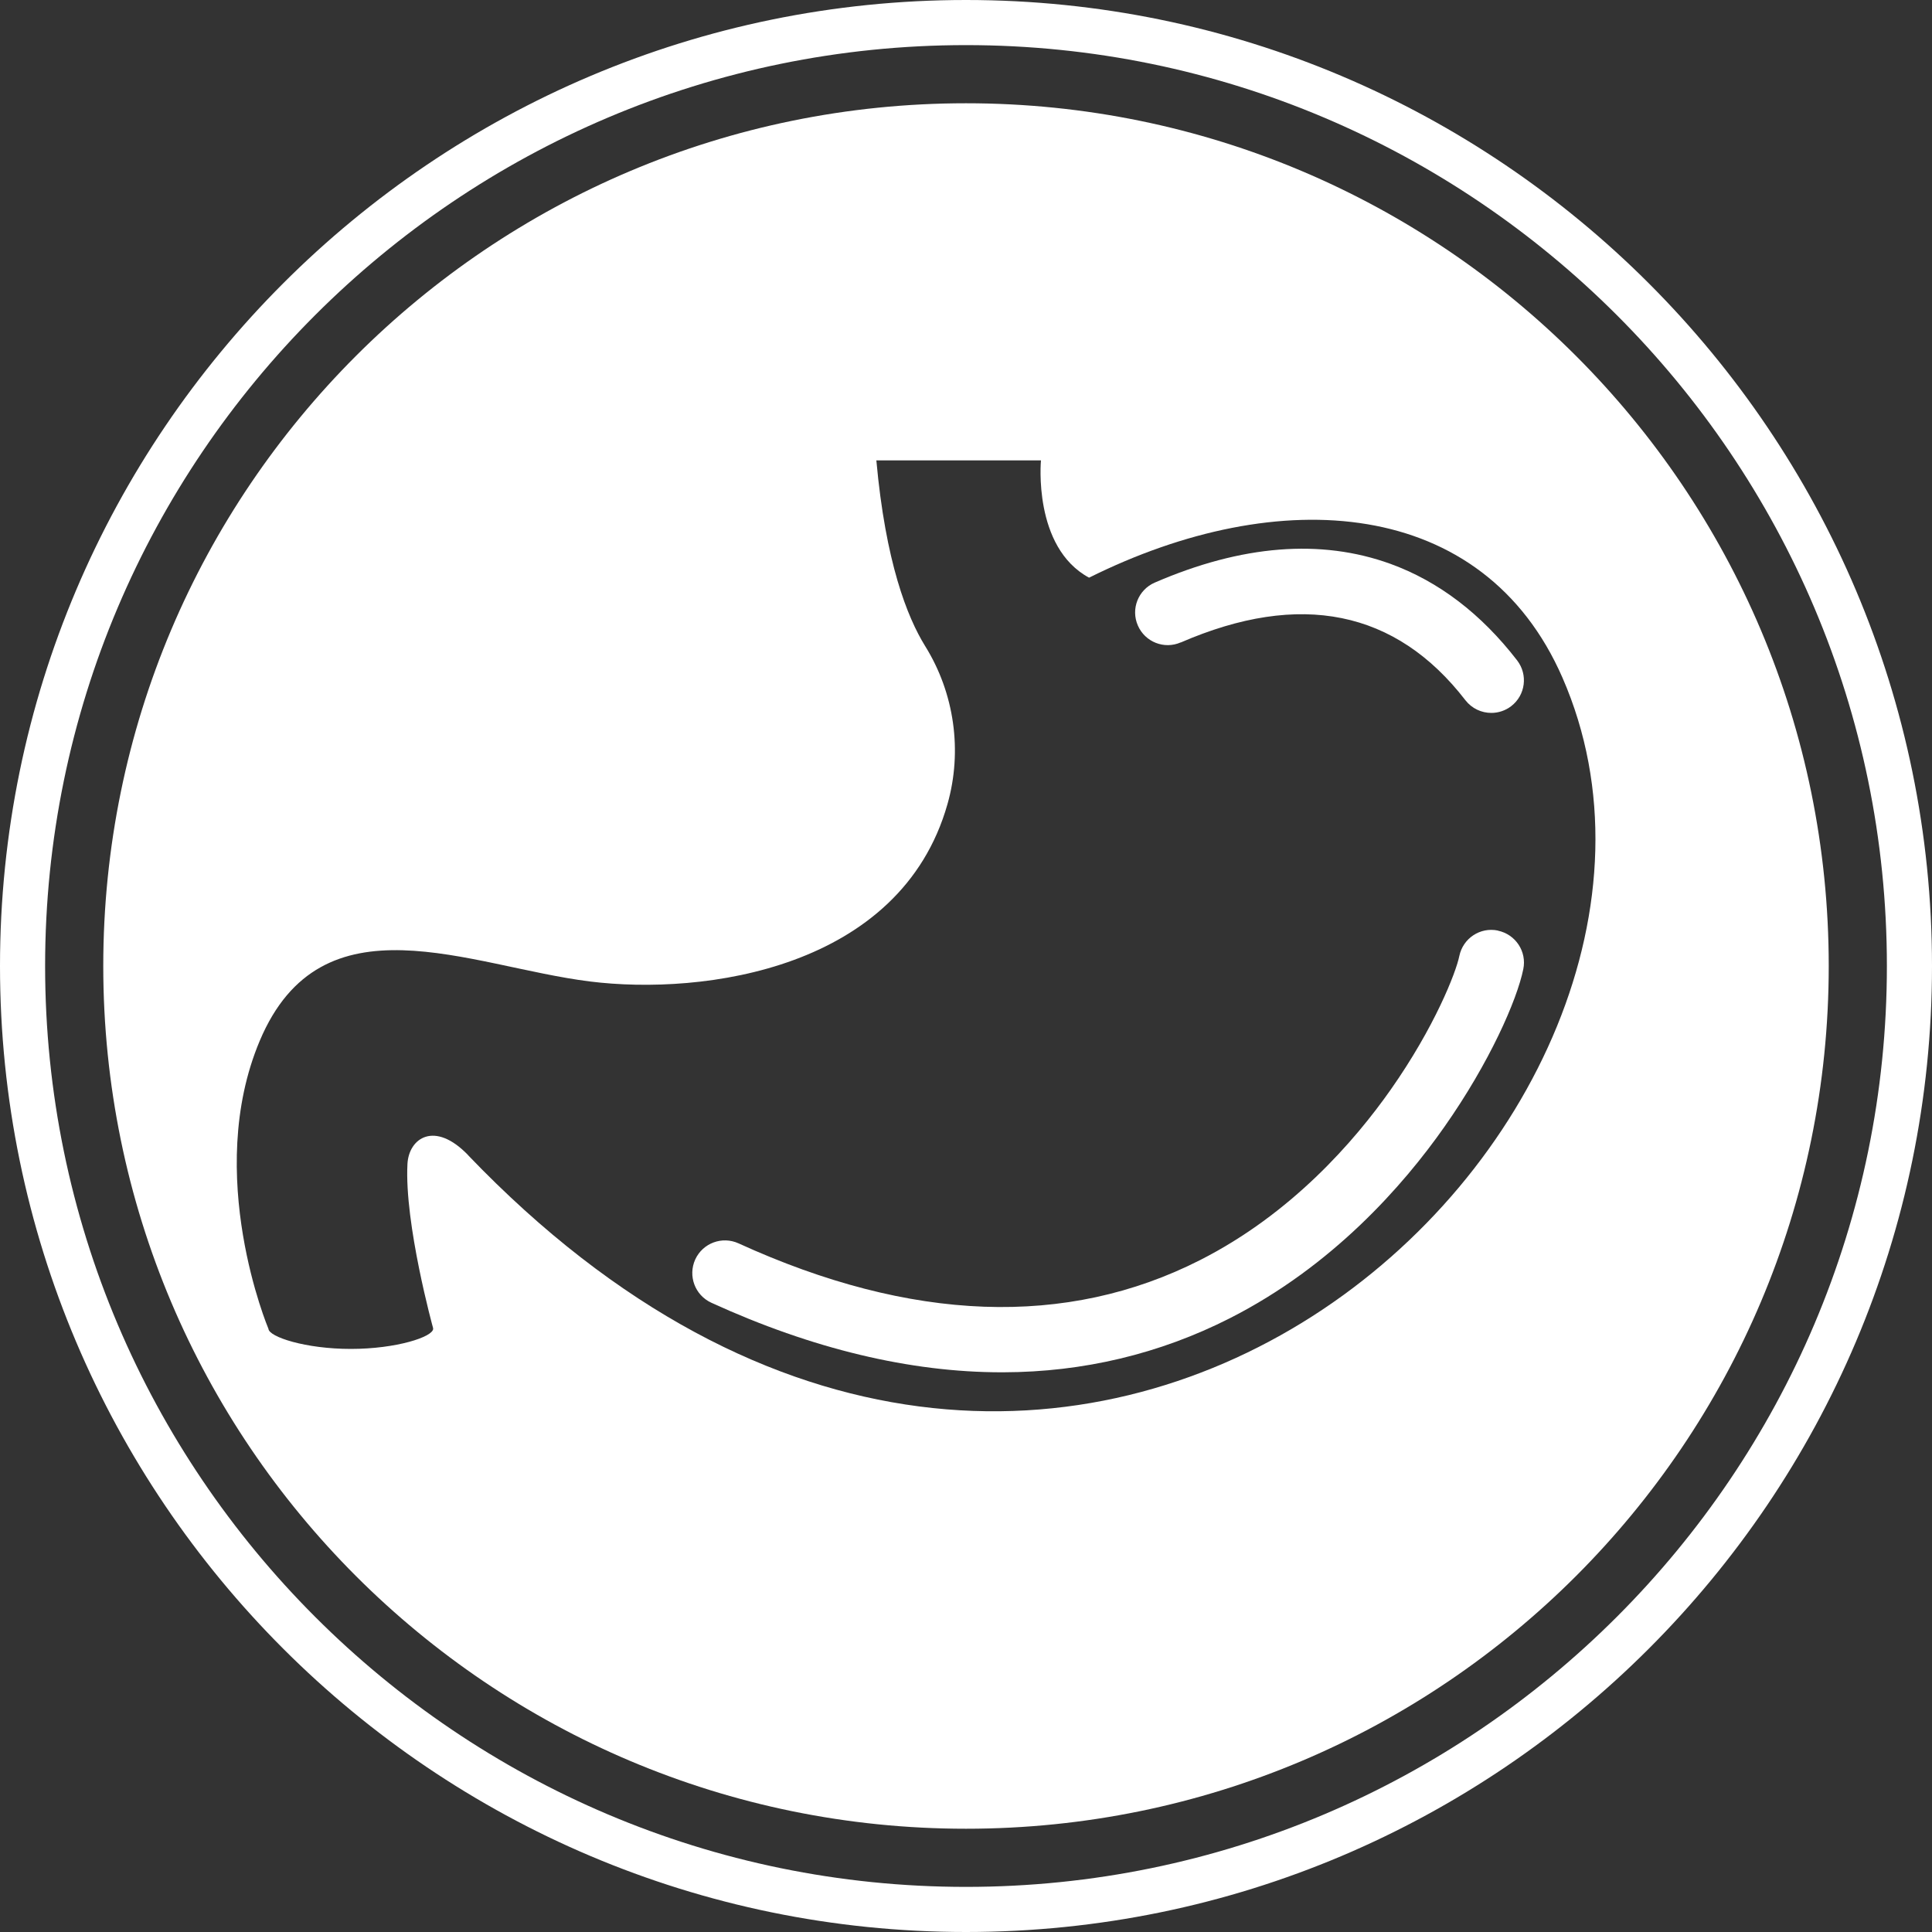 <svg xmlns="http://www.w3.org/2000/svg" id="uuid-8040a153-20c5-4191-a049-704750f6b3b0" viewBox="0 0 200 200"><rect x="0" y="0" width="200" height="200" fill="#333333" stroke="none"/><defs><style>.uuid-cab2a198-b37d-404b-8f12-488332df076f{fill:#fff;}</style></defs><path class="uuid-cab2a198-b37d-404b-8f12-488332df076f" d="M100,0C44.86,0,0,44.86,0,100s44.86,100,100,100,100-44.86,100-100S155.14,0,100,0ZM100,195.33c-52.57,0-95.33-42.77-95.33-95.33S47.43,4.67,100,4.67s95.33,42.77,95.33,95.33-42.77,95.33-95.33,95.33Z"></path><path class="uuid-cab2a198-b37d-404b-8f12-488332df076f" d="M100,10.69C50.67,10.69,10.69,50.67,10.69,100s39.99,89.31,89.31,89.31,89.31-39.99,89.31-89.31S149.33,10.69,100,10.69ZM48.47,119.59c-3.48-3.63-6.15-1.77-6.29.9-.33,6.18,2.65,16.98,2.65,16.98h0s.01.05.01.08c0,.84-3.81,2.09-8.52,2.09s-8.48-1.25-8.53-2.08h0s-6.74-15.96-.9-29.82c6.42-15.23,21.64-7.71,34.16-6.14,11.83,1.48,32.19-1.3,37.03-18.35,1.57-5.52.72-11.5-2.31-16.37-1.87-3.02-4.1-8.71-5.05-19.22h17.04s-.86,8.99,4.98,12.14c19.69-9.81,40.81-8.39,49,10.34,19.95,45.66-51.24,114.18-113.28,49.45Z"></path><path class="uuid-cab2a198-b37d-404b-8f12-488332df076f" d="M155.06,96.33c-1.83-.38-3.61.8-3.99,2.63-.35,1.72-2.55,7.35-7.09,13.82-3.8,5.41-10.31,12.87-19.74,17.66-13.82,7.02-29.9,6.44-47.79-1.73-1.7-.77-3.7-.03-4.48,1.67-.77,1.7-.03,3.7,1.67,4.48,10.47,4.78,20.58,7.2,30.05,7.2.05,0,.11,0,.17,0,8.3-.02,16.19-1.91,23.44-5.59,10.67-5.42,17.97-13.76,22.21-19.8,4.69-6.67,7.53-13.15,8.18-16.34.38-1.83-.8-3.61-2.63-3.99Z"></path><path class="uuid-cab2a198-b37d-404b-8f12-488332df076f" d="M122.23,66.51c12.36-5.36,22.27-3.35,29.47,5.98.67.86,1.67,1.31,2.68,1.31.72,0,1.45-.23,2.06-.7,1.48-1.14,1.75-3.26.61-4.74-3.72-4.82-8.13-8.18-13.11-9.99-7.2-2.61-15.4-1.96-24.4,1.94-1.71.74-2.5,2.73-1.75,4.44.74,1.71,2.73,2.5,4.44,1.75Z"></path></svg>